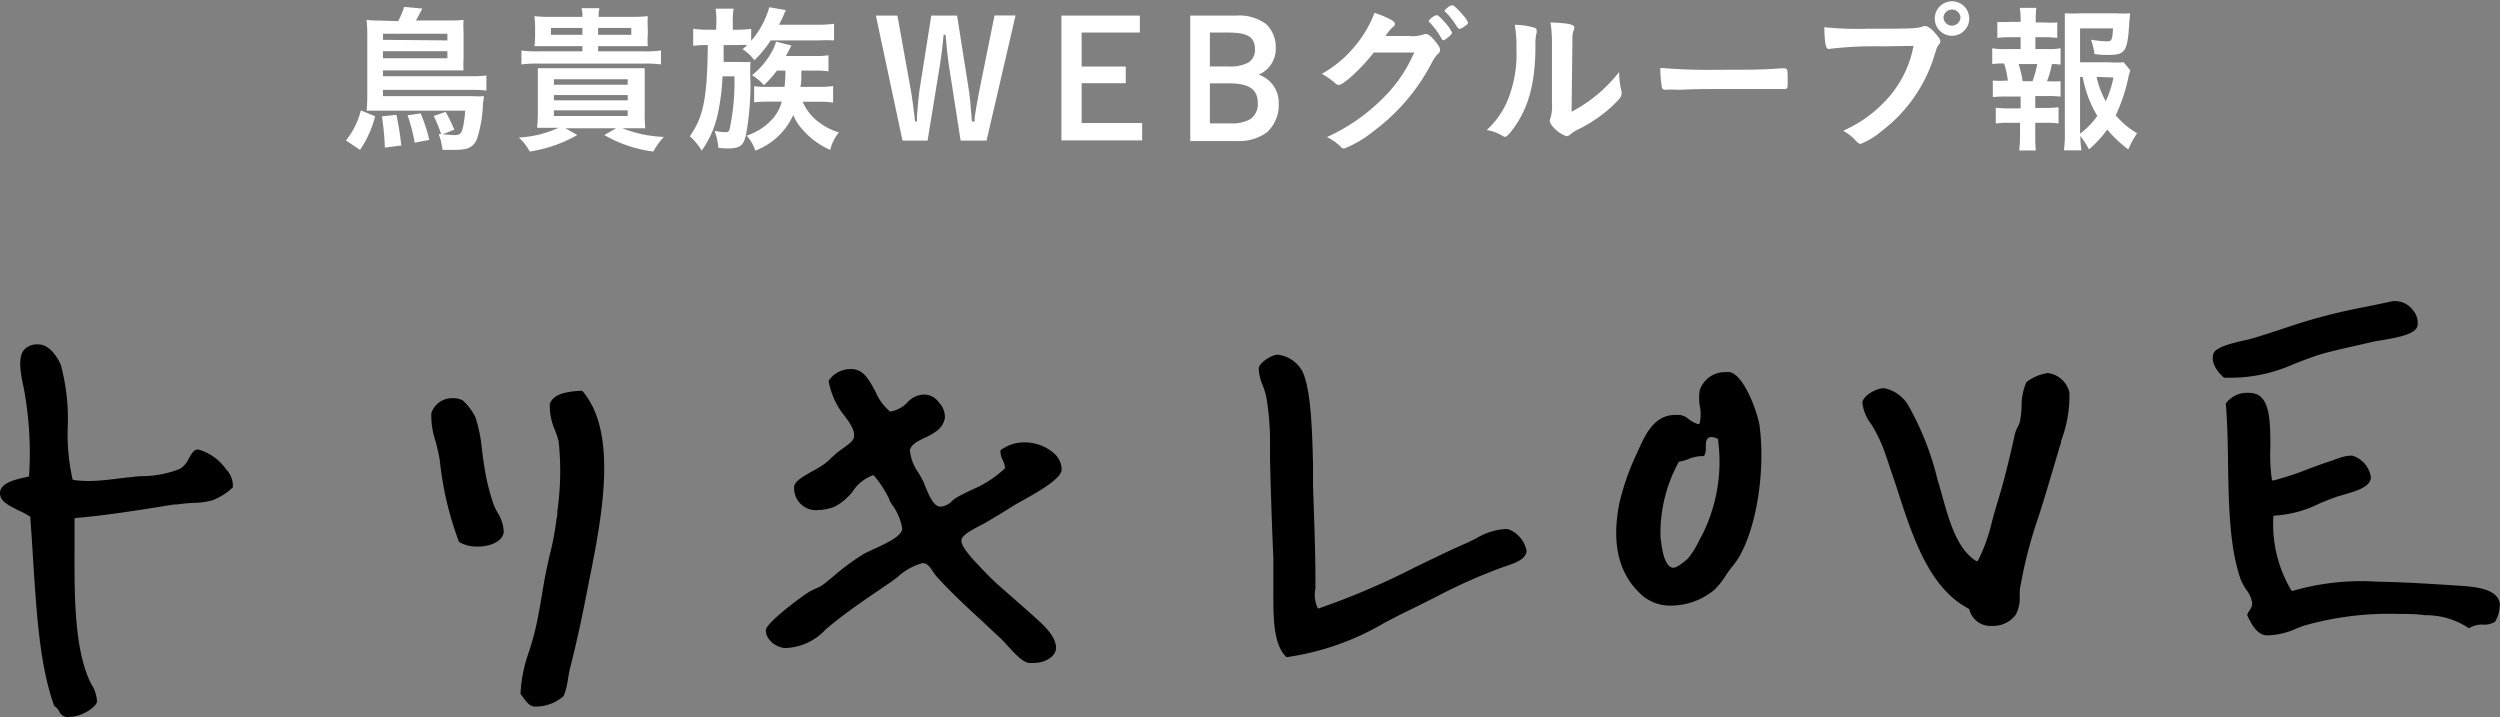 <svg xmlns="http://www.w3.org/2000/svg" width="210.33" height="60.32" viewBox="0 0 210.33 60.32"><rect x="0" y="0" width="210.33" height="60.32" fill="#808080" stroke="none"/><defs><style>.cls-1{fill:#fff;}</style></defs><title>logo_torikilove_tate</title><g id="レイヤー_2" data-name="レイヤー 2"><g id="レイヤー_1-2" data-name="レイヤー 1"><path d="M43.79,58.38l.25.33c.25.34.48.66.86.73a1.47,1.47,0,0,0,.31,0,3.54,3.54,0,0,0,2.21-.88,5.78,5.78,0,0,0,.37-1.47c.06-.36.13-.73.2-1,.58-2.27,1-4.28,1.41-6.4.09-.43.17-.87.26-1.31,1.17-5.78,2.18-12.2-.68-15.51-1.4.07-2.4.28-2.72,1.09a5,5,0,0,0,.38,2.11A7,7,0,0,1,47,37.14,23.59,23.59,0,0,1,46.89,43c0,.22,0,.44-.07.65a22.89,22.89,0,0,1-.56,3c-.13.56-.26,1.15-.37,1.71s-.21,1.15-.3,1.71c-.17,1-.34,2-.56,2.91-.14.6-.32,1.19-.5,1.77A12.36,12.36,0,0,0,43.79,58.38Zm-39.24,1a1.2,1.2,0,0,1,.43.47.82.82,0,0,0,.53.46,1.05,1.05,0,0,0,.36,0c1,0,2.21-.81,2.29-1.27a2.81,2.81,0,0,0-.46-1.45c-.09-.19-.19-.37-.26-.55-1.19-2.81-1.18-7.17-1.17-10.69,0-1,0-1.85,0-2.65a.11.11,0,0,1,.1-.12c2.57-.21,5.61-.71,8.29-1.14l.25,0a12.71,12.71,0,0,1,1.33-.13,6.44,6.44,0,0,0,1.64-.22A5.19,5.19,0,0,0,19.59,41,2,2,0,0,0,19,39.46a4.23,4.23,0,0,0-2.31-1.64h-.05c-.35,0-.53.37-.75.75a2,2,0,0,1-.74.87,8.72,8.72,0,0,1-3.14.62c-.42,0-.83.06-1.21.11l-.12,0c-1,.13-2,.26-2.9.29a8.75,8.75,0,0,1-1.59-.08.11.11,0,0,1-.09-.08,17.22,17.22,0,0,1-.4-4.4,17.41,17.41,0,0,0-.57-5.15c-.25-.68-1-1.77-1.87-1.77A1.47,1.47,0,0,0,2,29.46c-.53.69-.24,2.08,0,3.19A29.8,29.8,0,0,1,2.45,40a.12.12,0,0,1-.09.11c-1.23.25-2.42.57-2.36,1.45.05.66.81,1,1.55,1.38a5.78,5.78,0,0,1,1,.54.14.14,0,0,1,0,.08c.1,1.23.17,2.52.25,3.76C3.08,51.59,3.34,56,4.55,59.35Zm73-12h.11c.4,0,.67.46.88.78a3.13,3.13,0,0,0,.23.31c1.23,1.36,2.53,2.56,3.8,3.73l1.7,1.59.46.49c.53.59,1.25,1.39,1.79,1.49a2.74,2.74,0,0,0,.5,0c.95,0,1.78-.57,1.82-1.18.08-1-1.06-2-1.68-2.58l-.94-.83-2-1.76c-.53-.46-1.09-1-1.75-1.71l-.07-.08c-1.11-1.14-1.57-1.82-1.51-2.21s.76-.78,1.6-1.22c.2-.1.38-.19.49-.26l1.17-.7,1-.62c.18-.12.45-.27.77-.45,1.19-.66,3.41-1.88,3.4-2.67a1.86,1.86,0,0,0-.63-1.35,3.75,3.75,0,0,0-2.61-.93,3.23,3.23,0,0,0-1.91.67,1.57,1.57,0,0,0,.18.79,2.12,2.12,0,0,1,.2.63.14.14,0,0,1,0,.09,9.26,9.26,0,0,1-2.8,1.81c-.45.22-.91.44-1.32.68a2.18,2.18,0,0,0-.33.26,1.55,1.55,0,0,1-.89.47h-.17c-.55-.1-.9-1-1.19-1.69-.07-.18-.14-.36-.21-.5s-.2-.37-.33-.6a3.94,3.94,0,0,1-.76-1.93c.08-.5.65-.78,1.25-1.07a4.94,4.94,0,0,0,1-.57,1.7,1.7,0,0,0,.7-1.14A1.8,1.8,0,0,0,79,33.87a1.54,1.54,0,0,0-1.11-.67,1.92,1.92,0,0,0-1.55.66,2.57,2.57,0,0,1-1.38.76.11.11,0,0,1-.08,0A4.24,4.24,0,0,1,73.68,33c-.43-.81-.87-1.65-1.57-1.87a1.62,1.62,0,0,0-.59-.08,2.2,2.2,0,0,0-1.81,1,6.68,6.68,0,0,0,.89,2.31,5.34,5.34,0,0,0,.39.54c.42.56.94,1.24.86,1.83,0,.36-.54.7-.94,1l-.31.22c-.27.21-.47.4-.66.57a5.14,5.14,0,0,1-.65.56,8.45,8.45,0,0,1-.93.56c-.7.39-1.49.84-1.54,1.27a1.84,1.84,0,0,0,2.05,2,4.1,4.1,0,0,0,1.35-.28,4.77,4.77,0,0,0,1.49-1.24A3.43,3.43,0,0,1,73.41,40a.11.11,0,0,1,.11,0,9.51,9.51,0,0,1,1.3,2l0,.06a4.9,4.9,0,0,0,.26.44,4.54,4.54,0,0,1,.83,2c-.1.64-1.28,1.18-2.32,1.66-.35.16-.68.31-.93.45a19.21,19.21,0,0,0-2.59,1.92l-.73.59a3,3,0,0,1-.7.39c-.2.1-.41.19-.62.32-.91.59-3.57,2.6-3.59,3.19,0,.86.94,1.46,1.61,1.5A4.79,4.79,0,0,0,69.42,53c.2-.18.4-.34.59-.5C71.67,51.17,73,50.3,74.9,49c.19-.13.41-.3.65-.48A4.86,4.86,0,0,1,77.57,47.39ZM38.62,45.6a3,3,0,0,0,1.66.38c.93,0,2-.42,2.1-1.2a3.21,3.21,0,0,0-.53-1.67c-.11-.21-.22-.41-.29-.58a18.29,18.29,0,0,1-.87-3.66c-.06-.36-.1-.72-.15-1.09a12.24,12.24,0,0,0-.55-2.7,4.73,4.73,0,0,0-1.07-1.4,1.67,1.67,0,0,0-.84-.18,1.83,1.83,0,0,0-1.79,1.26,6.69,6.69,0,0,0,.35,2.35,15.92,15.92,0,0,1,.36,1.6A27.36,27.36,0,0,0,38.62,45.6Z"/><path d="M126.86,44.51l-.27,0a5.51,5.51,0,0,0-2.42.8l-.68.33c-1.54.67-3,1.39-4.43,2.08A63,63,0,0,1,111,51.17a.11.11,0,0,1-.13,0,2.56,2.56,0,0,1-.2-1.66c0-.22,0-.45,0-.66,0-2.27-.1-5-.2-7.9v-.18c0-.51,0-1.06,0-1.64-.07-2.79-.16-6.27-.87-7.83a2.7,2.7,0,0,0-2.13-1.46c-.43,0-1.49.63-1.57,1.12a4,4,0,0,0,.35,1.5,6.86,6.86,0,0,1,.28.89,23.43,23.43,0,0,1,.32,4.29c0,.33,0,.66,0,1,.07,3,.16,5.53.28,8.33,0,.76,0,1.58,0,2.37,0,2.39-.07,4.85,1.11,5.95a22.39,22.39,0,0,0,8.27-2.91c.73-.38,1.49-.78,2.28-1.15l2-1a45.78,45.78,0,0,1,5.53-2.47l.29-.1c.89-.3,1.81-.62,1.82-1.34A2.44,2.44,0,0,0,126.86,44.51Z"/><path d="M210.31,50.73c-.23-1.17-1.95-1.37-3.54-1.46l-1.05-.07c-1.76-.11-3.75-.23-5.66-.26a20.7,20.7,0,0,0-7.16.77.12.12,0,0,1-.14-.06,10.91,10.91,0,0,1-1.5-6.16.11.11,0,0,1,.11-.11,9.72,9.72,0,0,0,3.73-1c.49-.21,1-.42,1.59-.62l.62-.18c.95-.28,2.13-.62,2.16-1.42a2.26,2.26,0,0,0-1.54-1.82.75.75,0,0,0-.21,0,3,3,0,0,0-1.05.25c-.14,0-.29.11-.44.15-.75.24-1.46.5-2.14.76a24.22,24.22,0,0,1-2.81.92.1.1,0,0,1-.09,0,.13.13,0,0,1-.05-.07,14.36,14.36,0,0,1-.13-2.72c0-1.86,0-3.78-1-4.39a1.76,1.76,0,0,0-.81-.19,2.23,2.23,0,0,0-1.94.9c.14,1.61.17,3.38.19,5.1.06,3.46.12,7,1.06,9.69a5.3,5.3,0,0,0,.47.87,2.4,2.4,0,0,1,.51,1.18,1.18,1.18,0,0,1-.24.58,1.07,1.07,0,0,0-.19.39l.08.16c.29.59.7,1.4,1.46,1.53l.33,0a6.36,6.36,0,0,0,2.34-.6l.53-.2a26.14,26.14,0,0,1,8-1c.77,0,1.51,0,2.2.11a6.46,6.46,0,0,1,3.72,1.1,2,2,0,0,1,1.2-.31,1.67,1.67,0,0,0,1-.25A2.87,2.87,0,0,0,210.31,50.73Z"/><path d="M172.31,31.39h-.07a4,4,0,0,0-1.75.75,4.92,4.92,0,0,0-.41,2.1,8.84,8.84,0,0,1-.13,1.18,2.18,2.18,0,0,1-.22.55,2.66,2.66,0,0,0-.21.53c-.46,2.09-.89,3.89-1.51,5.9q-.22.73-.42,1.47a14.29,14.29,0,0,1-1.17,3.28.13.13,0,0,1-.07.05.14.14,0,0,1-.09,0c-1.59-1-2.22-3.24-2.83-5.38-.09-.33-.19-.66-.28-1l-.14-.45a24,24,0,0,0-2.49-6.31,3.07,3.07,0,0,0-2-1.4c-.74,0-1.77.67-1.84,1.2a3.61,3.61,0,0,0,.74,1.81l.13.21a11.94,11.94,0,0,1,1,2.12c.35,1,.67,2,1,2.95,1.34,4.19,2.74,8.52,6.08,10.26a.16.16,0,0,1,.06.08,1.83,1.83,0,0,0,1.89,1.37,2.39,2.39,0,0,0,2-.93,2.9,2.9,0,0,0,.34-1.55c0-.32,0-.68.1-1.06a38.15,38.15,0,0,1,1.49-5.66c.24-.75.48-1.52.72-2.32l.16-.54c.3-1,.65-2.19,1-3.36,0-.15.09-.32.14-.49A10.58,10.58,0,0,0,174.1,33,2.13,2.13,0,0,0,172.31,31.39Z"/><path d="M145.55,31.31a1.84,1.84,0,0,0-.41,0A2.22,2.22,0,0,0,143,32.84a4.16,4.16,0,0,0,0,1.27A3.55,3.55,0,0,1,143,35.6a.11.11,0,0,1-.14.08,2.37,2.37,0,0,1-.83-.45,1.34,1.34,0,0,0-.72-.32l-.37,0c-1.78,0-2.53,1.68-3.12,3-.07.15-.13.3-.2.43a20.71,20.71,0,0,0-1.38,4c-.68,3.45-.05,6,1.92,7.75a3.58,3.58,0,0,0,2.39.86,5.73,5.73,0,0,0,3.71-1.35,6.68,6.68,0,0,0,1-1.29c.15-.22.32-.45.49-.66a6,6,0,0,0,.53-.74c1.51-2.53,2.26-7.32,1.75-11.14C147.81,34.53,146.72,31.59,145.55,31.31ZM143.21,45l-.22.4A7.69,7.69,0,0,1,142,47c-.13.13-.91.78-1.24.77h0c-.87-.11-1-2.2-1.06-2.62a12.46,12.46,0,0,1,1.51-6.24l0,0a.11.11,0,0,1,.08-.07,3.51,3.51,0,0,0,.74-.21,3.21,3.21,0,0,1,1.33-.26,1.21,1.21,0,0,0,.15-.71c0-.4,0-.9.5-.89a1.2,1.2,0,0,1,.46.13.11.11,0,0,1,.07.09A13.73,13.73,0,0,1,143.21,45Z"/><path d="M193,30.62c.75-.29,1.53-.6,2.35-.84s1.85-.47,2.91-.71l1.36-.31c.25-.06.57-.11.89-.16,1.16-.2,2.73-.47,2.88-1.19a1.64,1.64,0,0,0-.39-1.32,1.87,1.87,0,0,0-1.77-.74c-.8.18-1.55.33-2.28.48a47.91,47.91,0,0,0-5.57,1.39l-1.34.44c-.7.23-1.43.48-2.34.75-.29.09-.61.17-1,.25-1,.24-2.31.55-2.49,1.12-.27.86.59,1.74.91,2l.62,0A13,13,0,0,0,193,30.62Z"/><path class="cls-1" d="M31.56,9.78a8.78,8.78,0,0,1-1.27,2.83l-1.18-.79a6.67,6.67,0,0,0,1.25-2.53Zm1.94-8A7.16,7.16,0,0,0,34,.58l1.53.14c-.18.36-.43.83-.54,1h2.93A8,8,0,0,0,39,1.67a7.05,7.05,0,0,0,0,1V4.92a7.67,7.67,0,0,0,0,1c-.35,0-.7,0-1.09,0H32.22v.49h7.47a8.44,8.44,0,0,0,1.23-.06V7.62a11.19,11.19,0,0,0-1.26-.06H32.22v.53h7.55a7.38,7.38,0,0,0,.94,0c0,.21-.05.39-.08.63a10.53,10.53,0,0,1-.51,3c-.32.69-.76.89-1.89.89-.38,0-.77,0-1,0a5.51,5.51,0,0,0-.32-1.33l.2,0a10.85,10.85,0,0,0-.62-1.52l1-.35a13.23,13.23,0,0,1,.73,1.5l-1,.4c.36,0,.81.06,1,.06.46,0,.6-.13.72-.61a10.16,10.16,0,0,0,.2-1.45H31.84c-.4,0-.7,0-1,0a12.12,12.12,0,0,0,.06-1.34V2.85a10.82,10.82,0,0,0-.06-1.18,8.35,8.35,0,0,0,1.12.06Zm-.15,7.88a23.5,23.5,0,0,1,.41,2.58l-1.38.18a22,22,0,0,0-.25-2.63Zm4.29-6.26V2.84H32.22v.51Zm-5.42,1.5h5.42V4.31H32.22Zm3.17,4.64a13.57,13.57,0,0,1,.73,2.23L34.89,12a15.07,15.07,0,0,0-.6-2.3Z"/><path class="cls-1" d="M46.58,10.75c-.68,0-1,0-1.39,0a12.84,12.84,0,0,0,.06-1.3V7.08c0-.61,0-1,0-1.34.33,0,.63,0,1.31,0h6.37c.73,0,1,0,1.31,0,0,.35,0,.7,0,1.43V9.41a13.08,13.08,0,0,0,.05,1.38c-.32,0-.74,0-1.37,0h-.56a10.52,10.52,0,0,0,3.49.73,5.74,5.74,0,0,0-.88,1.23,11,11,0,0,1-4.13-1.39l1-.57H47.57l1,.57a11.64,11.64,0,0,1-4,1.39,4.42,4.42,0,0,0-.92-1.18A9.15,9.15,0,0,0,47,10.75Zm-.2-6.87c-.65,0-1,0-1.42,0a7.18,7.18,0,0,0,.06-1V2.36a7.37,7.37,0,0,0-.06-1,13.27,13.27,0,0,0,1.5.06H49a2.74,2.74,0,0,0-.07-.73h1.5a3.68,3.68,0,0,0-.07.73H53a13.27,13.27,0,0,0,1.5-.06,7.41,7.41,0,0,0,0,1v.52a7.15,7.15,0,0,0,0,1c-.4,0-.78,0-1.42,0H50.32v.44h3.81a9.9,9.9,0,0,0,1.48-.07V5.42a10,10,0,0,0-1.48-.07H45.34a10.14,10.14,0,0,0-1.47.07V4.25a9.83,9.83,0,0,0,1.47.07H49V3.88ZM49,2.35H46.35v.58H49ZM46.6,7.13h6.21V6.67H46.6Zm0,1.31h6.21V8H46.6Zm0,1.32h6.21V9.28H46.6Zm6.51-6.83V2.35H50.32v.58Z"/><path class="cls-1" d="M60.27,1.88A7.83,7.83,0,0,0,60.21.73h1.51a6.37,6.37,0,0,0-.07,1.15V2.5h.45a9.4,9.4,0,0,0,1.1-.07v1A7.29,7.29,0,0,0,64.72.61l1.39.24-.1.23c-.11.28-.28.65-.47,1h3.28A9.46,9.46,0,0,0,70.17,2v1.4a11.77,11.77,0,0,0-1.27,0H64.84a9.9,9.9,0,0,1-1.37,1.67,3.69,3.69,0,0,0-1-.93,3.81,3.81,0,0,0,.39-.35,6.61,6.61,0,0,0-.79,0H60.88c0,.91,0,.91,0,1.42h1.26a9,9,0,0,0,1,0,15.11,15.11,0,0,0,0,1.73,24.31,24.31,0,0,1-.38,4.42c-.21.89-.52,1.13-1.52,1.13a8,8,0,0,1-.8-.05A5.61,5.61,0,0,0,60.12,11a4.51,4.51,0,0,0,.81.12c.29,0,.38,0,.45-.23a19.11,19.11,0,0,0,.41-4.47h-1a18.76,18.76,0,0,1-.42,3.25,8.38,8.38,0,0,1-1.33,3,5.61,5.61,0,0,0-1-1.21c1.15-1.63,1.46-3.21,1.51-7.67h-.16a6.69,6.69,0,0,0-1.07.07V2.42a8,8,0,0,0,1.19.08h.74Zm5.09,4.06a8.25,8.25,0,0,1-1.09,1.22,4.18,4.18,0,0,0-1-.83,6.68,6.68,0,0,0,1.63-1.91,3.68,3.68,0,0,0,.39-.92l1.29.33-.31.61-.15.27H68.7a6,6,0,0,0,1-.06V6a7.33,7.33,0,0,0-1-.06H67.42c0,.91,0,.91-.08,1.37H68.9a8.1,8.1,0,0,0,1.19-.07V8.63a7.44,7.44,0,0,0-1.15-.07H67.53A4.2,4.2,0,0,0,69,10.36a5.17,5.17,0,0,0,1.58.78,3.57,3.57,0,0,0-.73,1.47,6.46,6.46,0,0,1-2.38-1.77,3.7,3.7,0,0,1-.73-1.17,5.71,5.71,0,0,1-3.19,3,3.59,3.59,0,0,0-.74-1.26A5,5,0,0,0,65,10a3.55,3.55,0,0,0,.77-1.45H64.63a9.71,9.71,0,0,0-1.18.06V7.25a8.43,8.43,0,0,0,1.18.06H66a10.1,10.1,0,0,0,.08-1.37Z"/><path class="cls-1" d="M76.66,7.75c.07.37.2,1.37.33,2.47h.16c0-.23,0-.4,0-.52.08-1,.15-1.73.2-2.06l1-6.33h2.17l1,6.33c.08.52.13,1.11.25,2.58H82C82,9.8,82,9.8,82.14,9c.06-.31.14-.79.23-1.26l1.3-6.44h1.77L83,11.83H80.82l-1-6.41c-.08-.52-.16-1.29-.27-2.5h-.16c-.1,1.09-.18,1.71-.3,2.47l-1.05,6.44H75.93L73.69,1.31H75.5Z"/><path class="cls-1" d="M95.9,1.31V2.74H91V5.6h3.71V7H91v3.35h5.09v1.46H89.3V1.31Z"/><path class="cls-1" d="M104,1.31a3.82,3.82,0,0,1,2.5.7,2.62,2.62,0,0,1,.83,2,2.35,2.35,0,0,1-1.44,2.27,2.47,2.47,0,0,1,1.69,2.44,3.09,3.09,0,0,1-1,2.42,4,4,0,0,1-2.44.73h-4V1.31Zm-2.21,4.28h1.57a3.33,3.33,0,0,0,1.62-.3,1.22,1.22,0,0,0,.6-1.16c0-1-.6-1.39-2.22-1.39h-1.57Zm0,4.79h1.71a3.16,3.16,0,0,0,1.68-.35,1.52,1.52,0,0,0,.64-1.36c0-1.16-.74-1.66-2.46-1.66h-1.57Z"/><path class="cls-1" d="M115.57,4.42c-.93,1.24-2.53,2.72-2.92,2.72-.12,0-.17,0-.44-.25a7.56,7.56,0,0,0-1-.68A9.49,9.49,0,0,0,113.89,4a9.66,9.66,0,0,0,1.75-2.92,8.3,8.3,0,0,1,1.46.62c.18.11.25.19.25.32a.29.29,0,0,1-.16.25,3.71,3.71,0,0,0-.62.76h2a2.82,2.82,0,0,0,1.27-.16.66.66,0,0,1,.15,0c.21,0,.44.21.84.7.25.33.32.46.32.61s0,.22-.23.41a3.29,3.29,0,0,0-.42.61,16.79,16.79,0,0,1-5,5.88,9.06,9.06,0,0,1-2.42,1.42.43.43,0,0,1-.32-.19,4.41,4.41,0,0,0-1.12-.78,15.73,15.73,0,0,0,4.7-3.26,11.7,11.7,0,0,0,2.23-3c.12-.23.2-.4.42-.85ZM122,3c-.3.25-.48.38-.56.38s-.08,0-.32-.41a6.28,6.28,0,0,0-.85-1.09c-.06-.06-.07-.08-.07-.13a1.34,1.34,0,0,1,.66-.48c.11,0,.27.13.68.59a3.32,3.32,0,0,1,.62.88C122.16,2.8,122.12,2.85,122,3Zm.61-.69a5.91,5.91,0,0,0-1-1.3c-.06,0-.07-.08-.07-.11s.07-.13.29-.29a.53.53,0,0,1,.36-.16c.14,0,.5.35,1,.94a1.79,1.79,0,0,1,.31.51c0,.07,0,.14-.21.26a1.36,1.36,0,0,1-.5.28S122.66,2.38,122.61,2.27Z"/><path class="cls-1" d="M129.12,2.34a.23.23,0,0,1,.16.23.73.73,0,0,1,0,.18,3.62,3.62,0,0,0-.1,1.06c0,3.29-.62,5.4-2,7.2-.31.37-.43.5-.56.5a.52.52,0,0,1-.23-.09,3.67,3.67,0,0,0-1.31-.48,7.1,7.1,0,0,0,1.7-2.36,10.29,10.29,0,0,0,.8-4.49,10.4,10.4,0,0,0-.14-2A5.93,5.93,0,0,1,129.12,2.34Zm1.45,1.31a12,12,0,0,0-.12-1.76c1.46.05,2,.16,2,.43a.62.62,0,0,1-.07.27,1.66,1.66,0,0,0-.09.5c0,.37,0,.37-.07,6.31a12.39,12.39,0,0,0,4-3.34,6.87,6.87,0,0,0,.2,1.62.52.52,0,0,1,0,.23c0,.22-.14.4-.76,1a12.11,12.11,0,0,1-2.93,2,2.72,2.72,0,0,0-.64.42.5.5,0,0,1-.31.13,2.66,2.66,0,0,1-1-.66c-.27-.27-.39-.47-.39-.65a.7.7,0,0,1,.06-.23,3.5,3.5,0,0,0,.12-1.24Z"/><path class="cls-1" d="M144.54,5.87c2.47,0,3.89,0,5.25-.12H150c.4,0,.4,0,.4,1.1,0,.55,0,.64-.27.64h0c-.89,0-1.39,0-5.29,0-1.44,0-2.15,0-3.39.06H141a3.63,3.63,0,0,0-.76,0l-.15,0a.25.25,0,0,1-.27-.19,8.86,8.86,0,0,1-.13-1.65A47.13,47.13,0,0,0,144.54,5.87Z"/><path class="cls-1" d="M158.41,3.9a31.88,31.88,0,0,0-4.56.22h0c-.25,0-.33-.44-.37-1.83a27.3,27.3,0,0,0,3.52.13c1.81,0,3.93,0,4.27-.08a1.65,1.65,0,0,0,.56-.14.44.44,0,0,1,.15,0c.23,0,.52.21.95.73.26.32.31.4.31.55a.47.47,0,0,1-.14.3c-.13.16-.14.2-.44,1.15A12.57,12.57,0,0,1,158.34,11a6.46,6.46,0,0,1-1.78,1.1c-.15,0-.18,0-.49-.33a4.17,4.17,0,0,0-1-.77,10.86,10.86,0,0,0,4.1-3.14,9.16,9.16,0,0,0,1.82-4Zm7.26-2.46a1.45,1.45,0,1,1-2.89,0,1.45,1.45,0,0,1,2.89,0Zm-2.16,0a.72.72,0,0,0,.72.72.73.73,0,0,0,.71-.72.72.72,0,0,0-1.43,0Z"/><path class="cls-1" d="M172.23,4.13a5.77,5.77,0,0,0,1.13-.07V5.44a4,4,0,0,0-.73-.05,7.67,7.67,0,0,1-.41,1.44,7.7,7.7,0,0,0,1.14,0V8.13a8.88,8.88,0,0,0-1.13-.05h-1v1h.89a7.85,7.85,0,0,0,1.07-.06v1.37a6.72,6.72,0,0,0-1.07-.06h-.89v1c0,.43,0,.93.05,1.33h-1.4a10.8,10.8,0,0,0,.07-1.33v-1H169a6.92,6.92,0,0,0-1.09.06V9.06a8.06,8.06,0,0,0,1.09.06H170v-1H168.8a9.45,9.45,0,0,0-1.14.05V6.78a8.13,8.13,0,0,0,1.14,0h.13a8.8,8.8,0,0,0-.32-1.44,6.15,6.15,0,0,0-1,.05V4.06a5.94,5.94,0,0,0,1.14.07H170v-1h-.88a8.32,8.32,0,0,0-1.08.06V1.84a7.78,7.78,0,0,0,1.08,0H170V1.66a5.91,5.91,0,0,0-.07-1h1.39a6.83,6.83,0,0,0-.05,1v.23H172a7.78,7.78,0,0,0,1.08,0V3.19A8.22,8.22,0,0,0,172,3.13h-.76v1ZM171,6.83a9.73,9.73,0,0,0,.4-1.44h-1.57a10.37,10.37,0,0,1,.34,1.44Zm8.23-.91a4.39,4.39,0,0,0-.16.56A14,14,0,0,1,178,9.7a6.75,6.75,0,0,0,1.8,1.51,7.21,7.21,0,0,0-.74,1.36,10.09,10.09,0,0,1-1.77-1.67,9.86,9.86,0,0,1-1.54,1.67,7.51,7.51,0,0,0-.73-1.13,8.44,8.44,0,0,0,.1,1.21h-1.48a10.09,10.09,0,0,0,.08-1.54V2.43c0-.44,0-1,0-1.31a11,11,0,0,0,1.22,0H178a10.29,10.29,0,0,0,1.2,0c0,.38-.05.53-.06.84-.15,2.39-.34,2.66-1.76,2.66-.35,0-.58,0-1.17-.07a4.67,4.67,0,0,0-.29-1.21,9.2,9.2,0,0,0,1.34.14c.4,0,.46-.12.51-1.09H175V5.24h2.44a9.1,9.1,0,0,0,1.23,0ZM175,11.25a6.65,6.65,0,0,0,1.45-1.5,9.79,9.79,0,0,1-1.23-3.28H175Zm1.39-4.78a7.63,7.63,0,0,0,.77,2.05,8.55,8.55,0,0,0,.65-2Z"/></g></g></svg>
